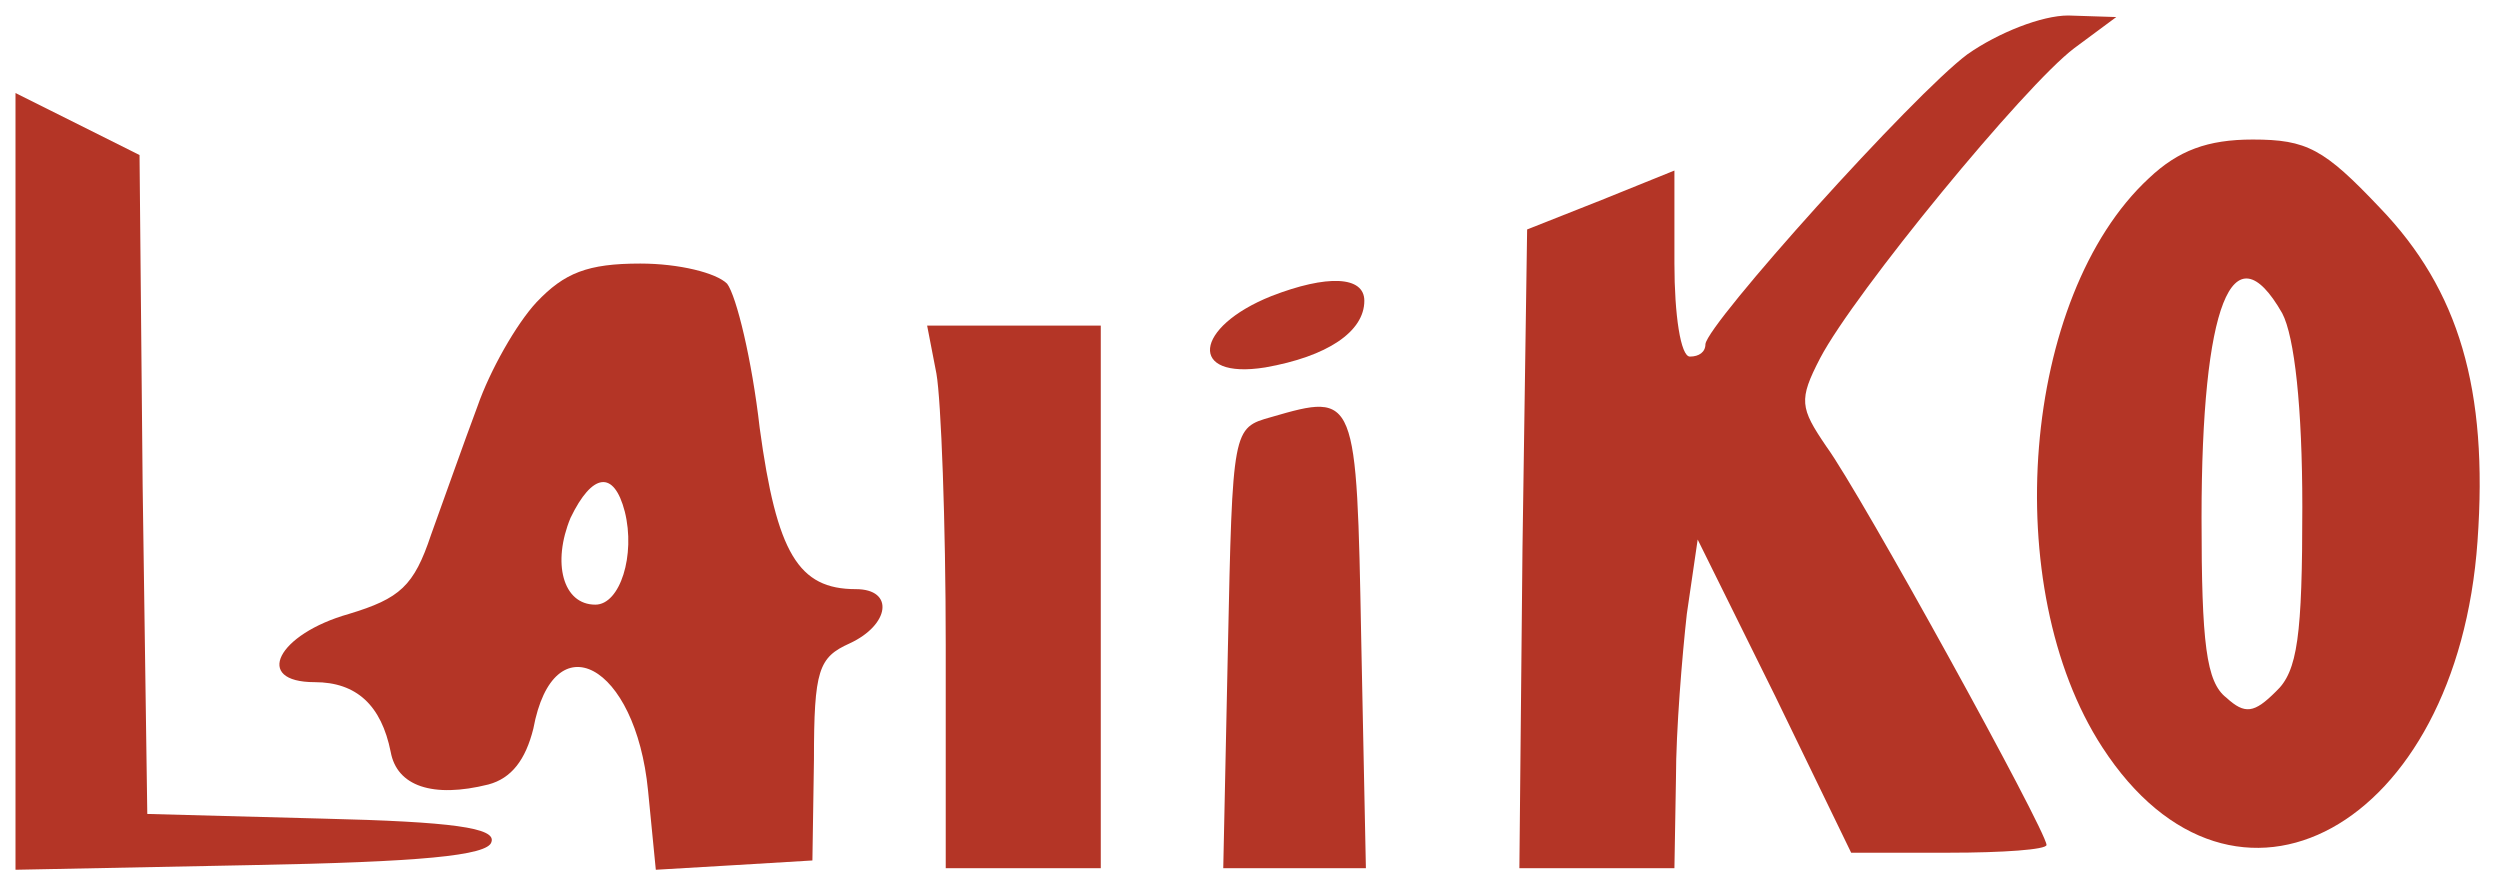 <?xml version="1.0" encoding="UTF-8"?> <svg xmlns="http://www.w3.org/2000/svg" width="215" height="76" viewBox="0 0 215 76" fill="none"> <path d="M169.2 4.667C164.533 8.133 146.8 27.866 146.667 29.6C146.667 30.267 146.133 30.666 145.333 30.666C144.533 30.666 144 27.067 144 22.666V14.666L137.733 17.2L131.333 19.733L130.933 47.2L130.667 74.666H137.333H144L144.133 66.933C144.133 62.8 144.667 56.4 145.067 52.8L146 46.4L152.667 59.867L159.2 73.333H167.6C172.267 73.333 176 73.067 176 72.666C176 71.466 160 42.4 157.067 38.4C154.8 35.066 154.667 34.4 156.533 30.8C159.467 25.2 174.133 7.333 178.4 4.133L182 1.466L177.867 1.333C175.6 1.333 171.867 2.8 169.2 4.667Z" fill="#B43526"></path> <path d="M1.333 41.333V74.8L21.6 74.4C36 74.133 42 73.6 42.267 72.4C42.667 71.2 38.933 70.666 27.733 70.4L12.667 70L12.267 41.733L12 13.333L6.667 10.666L1.333 8V41.333Z" fill="#B43526"></path> <path d="M184.8 15.333C173.867 25.466 171.867 50.533 180.8 64.266C192.133 81.733 211.333 71.2 213.067 46.533C214 33.466 211.467 24.933 204.667 17.866C199.867 12.8 198.4 12 193.733 12C189.867 12 187.333 12.933 184.8 15.333ZM196.267 26.933C197.333 28.933 198 35.066 198 43.6C198 54.666 197.6 57.733 195.733 59.466C193.867 61.333 193.067 61.466 191.467 60C189.733 58.666 189.333 55.333 189.333 44.533C189.333 26.266 192 19.466 196.267 26.933Z" fill="#B43526"></path> <path d="M46.133 26C44.4 27.866 42.133 31.866 41.067 34.933C39.867 38.133 38.133 43.066 37.067 46C35.6 50.4 34.4 51.467 30 52.8C23.867 54.533 21.733 58.666 27.067 58.666C30.667 58.666 32.8 60.666 33.6 64.666C34.133 67.6 37.2 68.666 42 67.466C44 66.933 45.2 65.333 45.867 62.666C47.6 53.333 54.667 57.066 55.733 68L56.4 74.8L63.2 74.4L69.867 74L70 65.333C70 57.6 70.4 56.533 73.067 55.333C76.533 53.733 76.933 50.666 73.6 50.666C68.667 50.666 66.8 47.6 65.333 36.8C64.667 30.933 63.333 25.466 62.533 24.4C61.6 23.466 58.4 22.666 55.067 22.666C50.533 22.666 48.533 23.466 46.133 26ZM53.733 44C54.667 47.733 53.333 52 51.2 52C48.4 52 47.467 48.4 49.067 44.533C50.933 40.666 52.8 40.4 53.733 44Z" fill="#B43526"></path> <path d="M109.333 25.466C102.667 28.133 102.133 32.666 108.8 31.6C114.133 30.666 117.333 28.533 117.333 25.866C117.333 23.733 114.133 23.6 109.333 25.466Z" fill="#B43526"></path> <path d="M80.533 32.133C80.933 34.4 81.333 44.933 81.333 55.467V74.666H88H94.667V51.333V28H87.2H79.733L80.533 32.133Z" fill="#B43526"></path> <path d="M109.333 35.867C106 36.8 106 36.8 105.6 55.733L105.2 74.666H111.333H117.467L117.067 55.066C116.667 33.867 116.667 33.733 109.333 35.867Z" fill="#B43526"></path> </svg> 